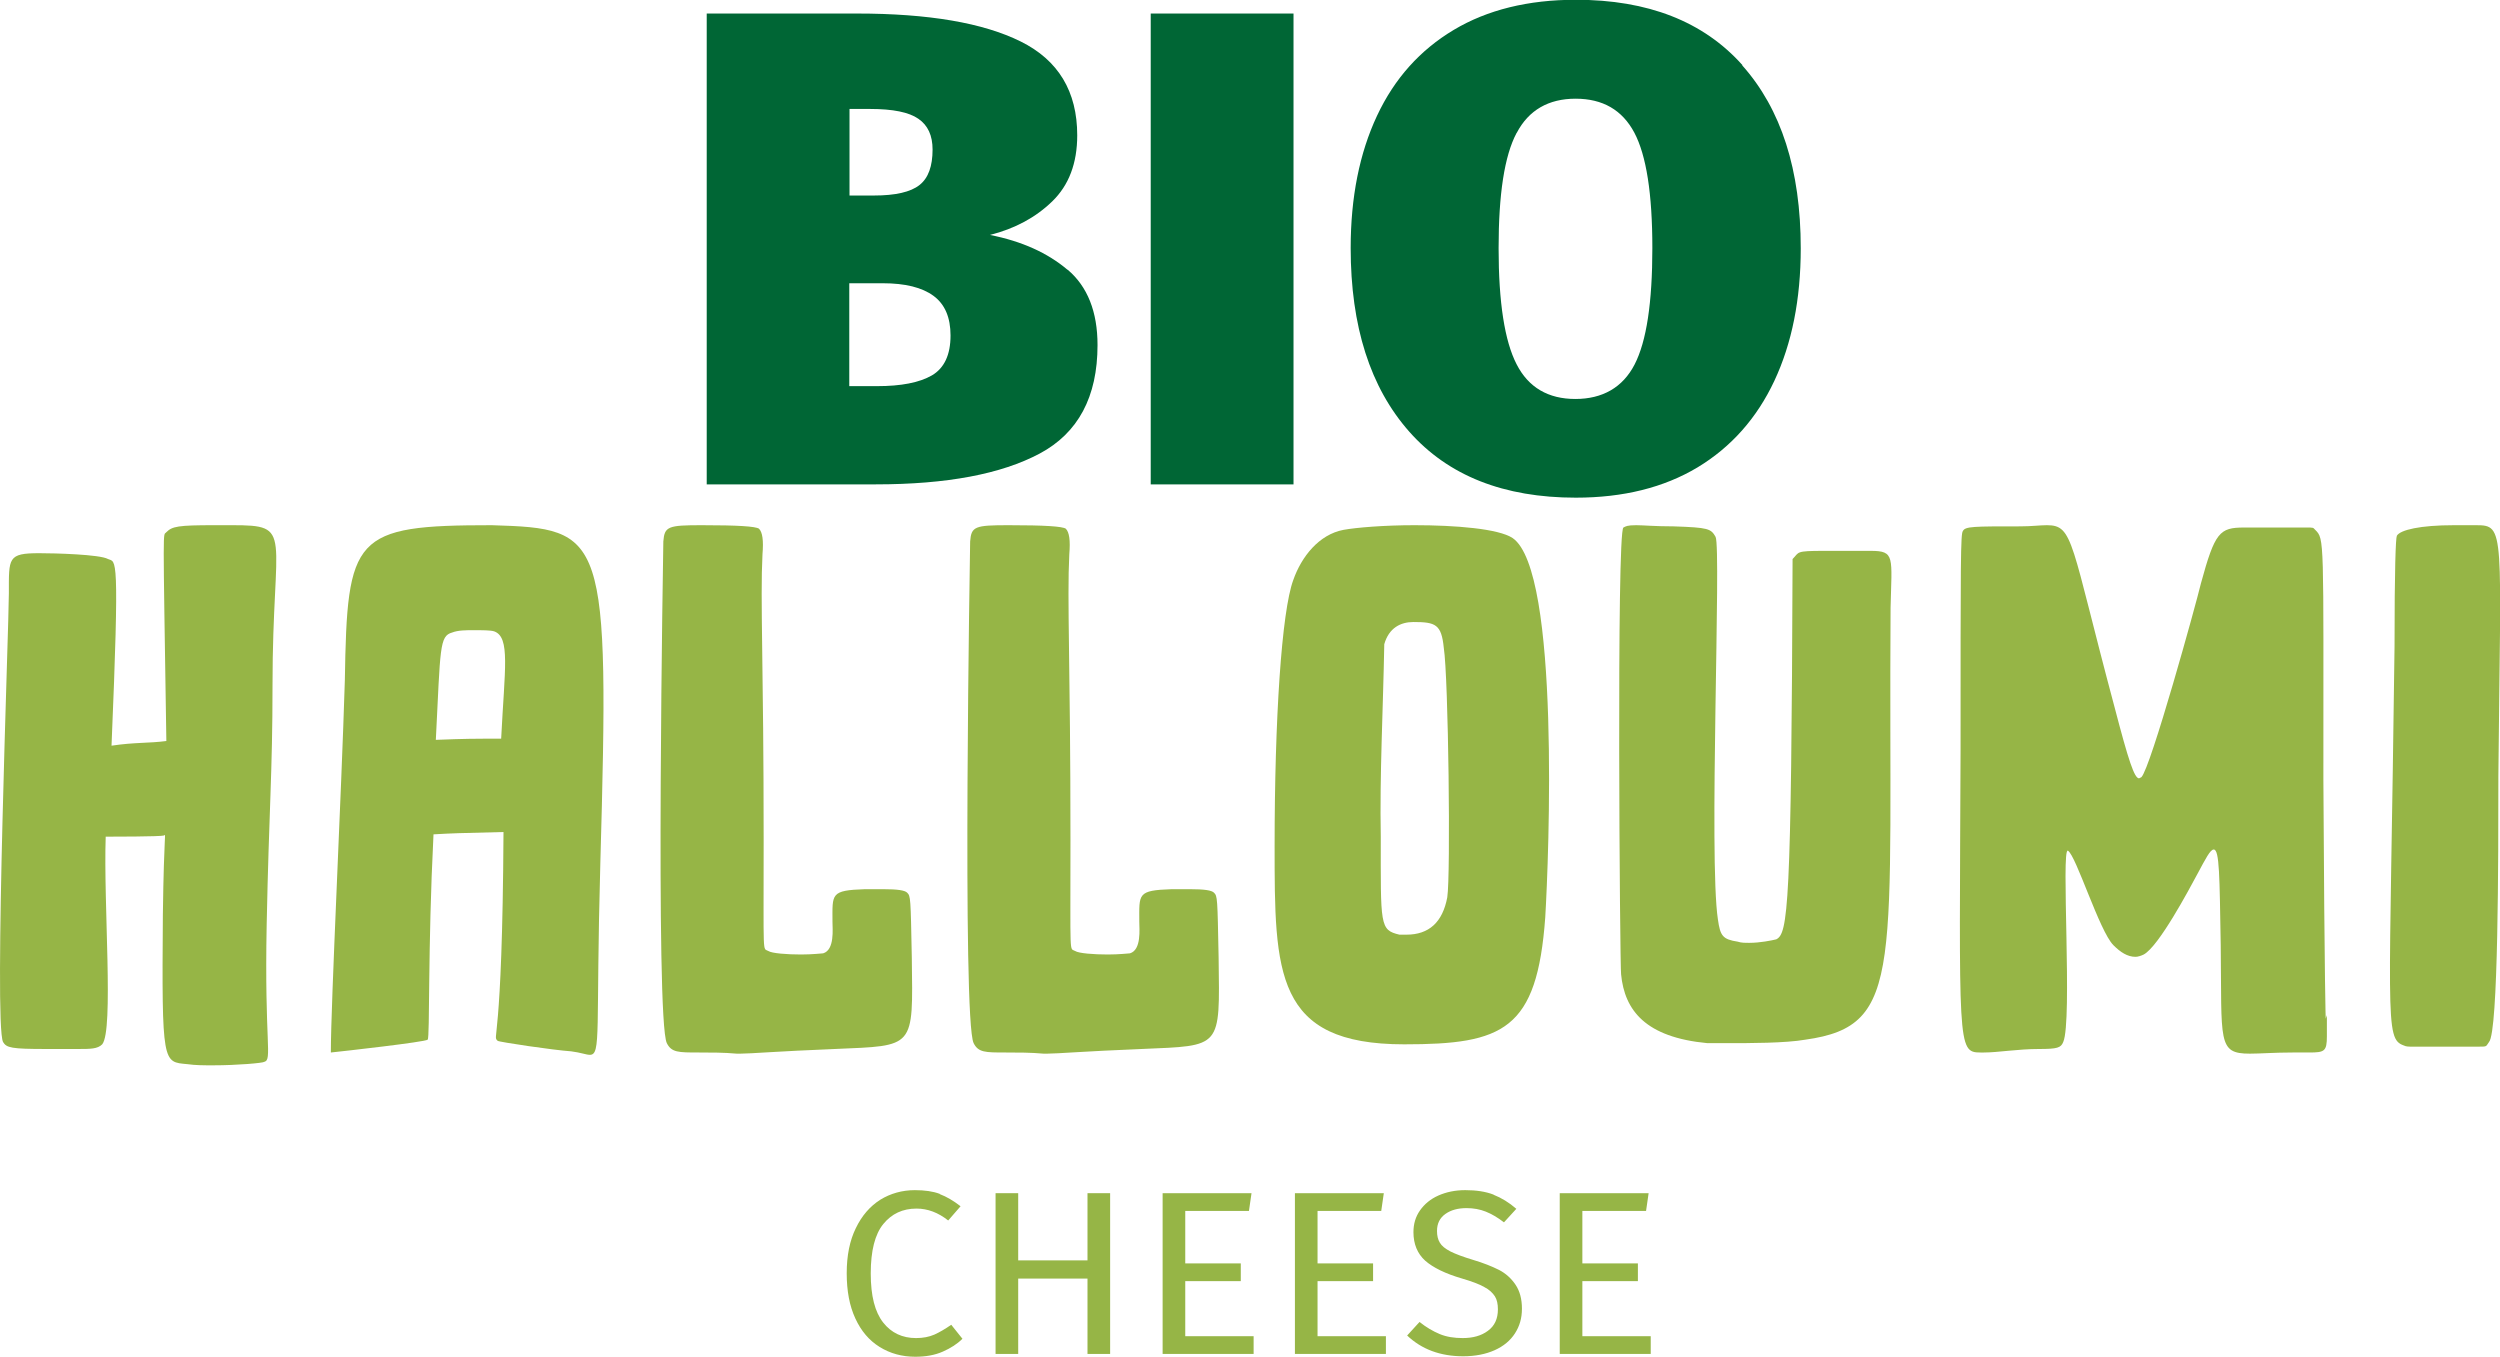 <svg xmlns="http://www.w3.org/2000/svg" id="Layer_2" data-name="Layer 2" viewBox="0 0 107.15 58.15"><defs><style>      .cls-1 {        fill: #006635;      }      .cls-1, .cls-2 {        stroke-width: 0px;      }      .cls-2 {        fill: #96b546;      }    </style></defs><g id="Layer_1-2" data-name="Layer 1"><g><g><path class="cls-2" d="M40.28,51.18c.29.11.58.28.89.52l-.53.61c-.43-.34-.88-.51-1.36-.51-.59,0-1.06.22-1.42.66s-.54,1.15-.54,2.12.18,1.65.53,2.1c.35.45.83.67,1.41.67.3,0,.56-.05.79-.15.22-.1.46-.24.72-.42l.48.6c-.22.22-.5.4-.84.55-.34.15-.73.22-1.18.22-.57,0-1.08-.14-1.53-.42s-.79-.68-1.04-1.22c-.25-.54-.37-1.18-.37-1.94s.13-1.4.39-1.93c.26-.54.61-.94,1.05-1.22.44-.27.94-.41,1.48-.41.42,0,.78.05,1.07.16Z"></path><path class="cls-2" d="M46.61,58.03v-3.23h-2.97v3.23h-.97v-6.89h.97v2.88h2.97v-2.88h.97v6.89h-.97Z"></path><path class="cls-2" d="M53.64,51.14l-.11.76h-2.73v2.25h2.38v.76h-2.38v2.36h2.93v.76h-3.9v-6.89h3.82Z"></path><path class="cls-2" d="M59.31,51.14l-.11.76h-2.73v2.25h2.38v.76h-2.38v2.36h2.93v.76h-3.9v-6.89h3.82Z"></path><path class="cls-2" d="M64.02,51.21c.33.13.66.33.97.6l-.53.58c-.27-.21-.53-.36-.78-.46s-.53-.15-.82-.15c-.37,0-.67.08-.91.25-.24.17-.36.41-.36.73,0,.2.04.37.12.5.08.14.23.26.46.38.22.11.54.23.97.36.44.13.81.28,1.11.43.29.15.53.37.71.64.18.27.27.61.27,1.02s-.1.75-.3,1.06-.49.55-.87.72-.83.26-1.35.26c-.98,0-1.78-.3-2.4-.89l.53-.58c.29.23.58.4.87.52.29.12.62.17.98.17.44,0,.8-.1,1.08-.31.29-.21.43-.52.43-.92,0-.23-.04-.42-.13-.56s-.24-.29-.46-.4c-.21-.12-.53-.24-.94-.36-.72-.21-1.25-.47-1.59-.77-.33-.3-.5-.71-.5-1.22,0-.35.09-.66.28-.93.19-.27.45-.49.79-.64s.72-.23,1.15-.23c.47,0,.87.06,1.21.19Z"></path><path class="cls-2" d="M70.66,51.14l-.11.76h-2.73v2.25h2.38v.76h-2.38v2.36h2.93v.76h-3.9v-6.89h3.82Z"></path></g><g><g><path class="cls-2" d="M.38,25.41c0-1.5-.05-1.7,1.3-1.7.65,0,2.6.05,2.95.25.35.15.5-.35.15,8,1-.15,1.6-.1,2.35-.2-.15-9.7-.15-8.75,0-8.95.25-.25.5-.3,2.05-.3h.75c2.7,0,1.75.25,1.75,6.85,0,3.8-.15,5.3-.25,10.25-.1,5.1.25,5.8-.1,5.9-.05.05-1.15.15-2.2.15-.4,0-.75,0-1.1-.05-1.05-.1-1.1.05-1.05-6.4.05-3.7.15-3.45.05-3.4-.15.05-2.3.05-2.5.05-.1,2.85.35,8.3-.15,8.9-.2.2-.5.2-1.05.2h-1.35c-1.5,0-1.7-.05-1.85-.3-.4-.8.25-17.85.25-19.25Z"></path><path class="cls-2" d="M21.33,44.61c-.25-.25.2.3.25-8.95-2.05.05-2.1.05-3,.1-.25,4.95-.15,8.7-.25,8.8-.1.1-3.65.5-4.15.55,0-2.1.45-11,.6-15.95.1-6.2.35-6.65,6.3-6.65,4.85.15,5.05.3,4.65,14.5-.2,7.2.05,8.2-.45,8.2-.15,0-.4-.1-.8-.15-.75-.05-3.1-.4-3.15-.45ZM18.68,31.71c1.3-.05,1.55-.05,2.8-.05.15-3,.4-4.35-.3-4.6-.15-.05-.5-.05-.9-.05-.3,0-.65,0-.9.1-.55.15-.5.65-.7,4.6Z"></path><path class="cls-2" d="M28.43,23.21c.05-.65.2-.7,1.65-.7,1.55,0,2.3.05,2.45.15.15.15.2.5.15,1.1-.1,1.95.05,4.75.05,12.25,0,5.15-.05,4.6.2,4.75.15.1.8.15,1.4.15.5,0,.9-.05.95-.05.5-.15.4-1.05.4-1.35,0-1.2-.1-1.35,1.4-1.4h.75c.65,0,.95.05,1.05.15.15.15.15.2.2,2.8.05,3.9.15,3.75-3.3,3.9-2.5.1-3.6.2-4.05.2h-.15c-.55-.05-1.1-.05-1.65-.05-.85,0-1.15,0-1.35-.4-.5-1-.15-21.5-.15-21.5Z"></path><path class="cls-2" d="M41.58,23.21c.05-.65.2-.7,1.65-.7,1.55,0,2.3.05,2.45.15.15.15.2.5.15,1.1-.1,1.95.05,4.75.05,12.25,0,5.15-.05,4.6.2,4.75.15.1.8.15,1.4.15.5,0,.9-.05.95-.05.5-.15.4-1.05.4-1.35,0-1.2-.1-1.35,1.4-1.4h.75c.65,0,.95.05,1.05.15.15.15.15.2.2,2.8.05,3.9.15,3.75-3.3,3.9-2.5.1-3.6.2-4.05.2h-.15c-.55-.05-1.1-.05-1.65-.05-.85,0-1.15,0-1.35-.4-.5-1-.15-21.5-.15-21.5Z"></path><path class="cls-2" d="M66.23,39.31c-.35,4.85-1.8,5.45-6.05,5.45-5.55,0-5.55-3.05-5.55-8.5s.3-10.05.8-11.4c.35-1,1.1-1.95,2.15-2.15.55-.1,1.75-.2,3.05-.2,1.75,0,3.6.15,4.2.55,2.05,1.4,1.55,13.75,1.4,16.25ZM59.18,35.86c0,3.8-.05,4,.8,4.2h.3q1.45,0,1.75-1.6c.15-.95.05-9.45-.15-10.7-.1-1-.35-1.1-1.3-1.1-.55,0-1.05.25-1.25.95-.05,2.8-.2,5.6-.15,8.25Z"></path><path class="cls-2" d="M81.03,26.06c-.1,15.4.65,17.9-3.65,18.5-.85.15-2.4.15-3.35.15h-.85c-2.65-.25-3.55-1.4-3.7-2.95-.05-.3-.2-19,.1-19.15.1-.05.15-.1.55-.1.3,0,.8.05,1.6.05,1.5.05,1.6.1,1.8.45.25.5-.3,13.8.1,16.4.1.7.2.85.85.95.15.05.3.05.5.05.45,0,.95-.1,1.15-.15.5-.25.65-1.3.7-16.3.3-.3.1-.35,1.35-.35h2c1.05,0,.9.25.85,2.45Z"></path><path class="cls-2" d="M84.03,32.11c0-8.05,0-9.25.1-9.35.1-.2.45-.2,2.45-.2.5,0,.85-.05,1.15-.05,1.15,0,1,.7,2.9,7.8.6,2.3.85,3.05,1.05,3.05t.1-.05c.4-.4,2.35-7.45,2.55-8.3.6-2.2.8-2.4,1.85-2.4h2.65c.35,0,.3,0,.4.1.4.4.35.3.35,10.75.05,9.05.1,10.2.1,10.2l.05-.15v.9c0,.65-.1.7-.75.7h-.7c-.8,0-1.4.05-1.85.05-1.4,0-1.2-.5-1.25-4.65-.05-2.95-.05-4.1-.3-4.1-.15,0-.35.4-.7,1.05-.35.65-1.65,3.1-2.3,3.45-.1.05-.25.1-.35.1-.35,0-.65-.2-.95-.5-.6-.6-1.6-3.85-1.95-4.05-.3-.15.2,7.3-.2,8.2-.1.25-.25.3-1.05.3-.9,0-1.75.15-2.35.15h-.15c-1,0-.9-.3-.85-13Z"></path><path class="cls-2" d="M102.63,27.71c0-3.35.05-4.65.1-4.75.15-.25,1-.45,2.45-.45h.95c1.25,0,1.05.2.95,10.75,0,3.55,0,10.95-.4,11.4-.15.2-.05.2-.5.2h-2.75c-.2,0-.3,0-.4-.05-.85-.3-.6-1.05-.4-17.1Z"></path></g><g><path class="cls-1" d="M45.76,11.56c.85.72,1.28,1.8,1.28,3.23,0,2.22-.83,3.77-2.48,4.65-1.65.88-3.99,1.32-7.02,1.32h-7.25V.58h6.44c3.07,0,5.41.4,7.02,1.2,1.61.8,2.42,2.14,2.42,4.02,0,1.2-.36,2.14-1.07,2.83-.71.69-1.6,1.17-2.67,1.44,1.37.27,2.47.77,3.32,1.49ZM36.41,4.67v3.71h1.04c.93,0,1.58-.15,1.96-.45.38-.3.56-.81.56-1.52,0-.6-.2-1.04-.61-1.32-.4-.28-1.09-.42-2.06-.42h-.89ZM39.94,16.09c.53-.31.8-.88.8-1.71,0-.77-.24-1.34-.73-1.7-.49-.36-1.21-.54-2.18-.54h-1.43v4.41h1.19c1.03,0,1.81-.15,2.35-.46Z"></path><path class="cls-1" d="M55.44.58v20.18h-6.12V.58h6.12Z"></path><path class="cls-1" d="M74.67,2.8c1.67,1.87,2.51,4.48,2.51,7.84,0,2.19-.38,4.08-1.13,5.68-.75,1.6-1.85,2.84-3.29,3.71-1.45.87-3.19,1.3-5.22,1.3-3.09,0-5.47-.94-7.14-2.83-1.67-1.89-2.51-4.51-2.51-7.87,0-2.18.38-4.07,1.13-5.67.75-1.6,1.85-2.82,3.29-3.68s3.19-1.29,5.23-1.29c3.09,0,5.47.93,7.14,2.8ZM65,5.7c-.52.98-.77,2.62-.77,4.94s.26,3.98.77,4.97c.51,1,1.36,1.49,2.52,1.49s2.03-.49,2.54-1.48c.51-.99.76-2.65.76-4.99s-.26-3.97-.77-4.94c-.52-.98-1.36-1.46-2.52-1.46s-2.01.49-2.52,1.46Z"></path></g></g></g></g></svg>